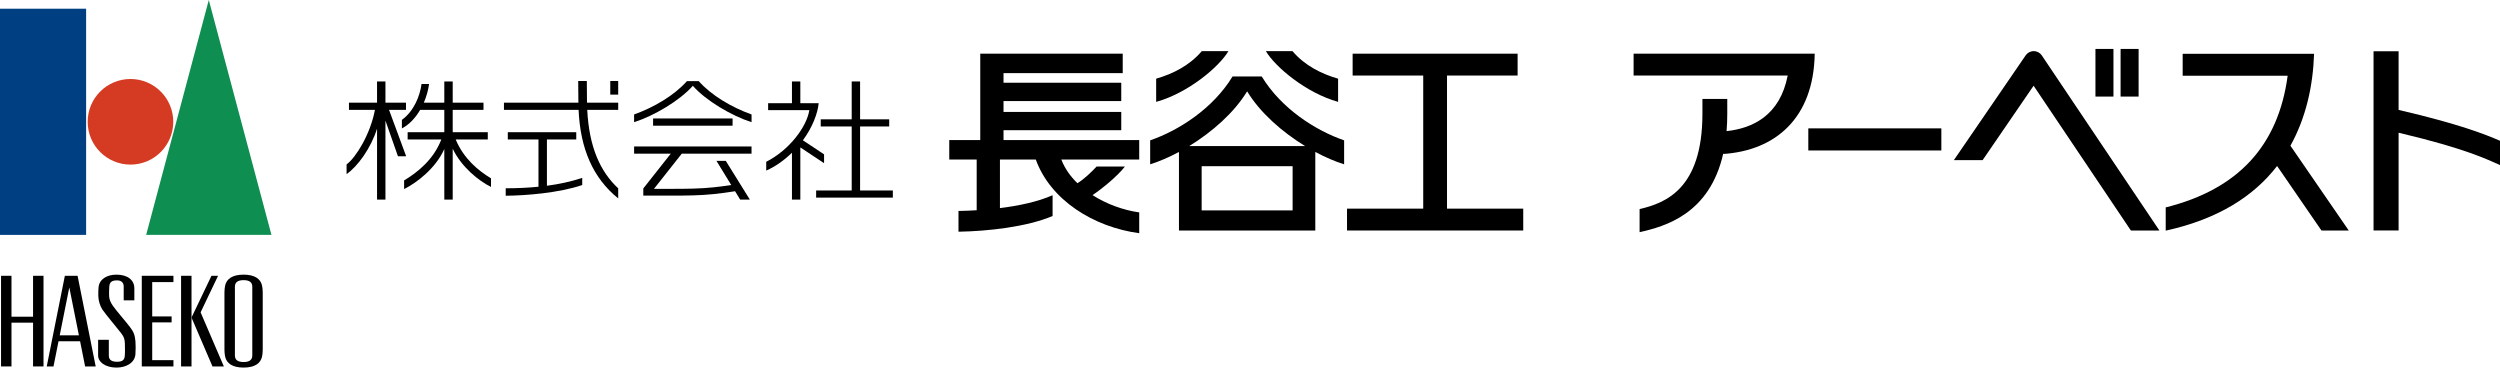 <?xml version="1.0" encoding="UTF-8"?>
<svg id="_レイヤー_2" data-name="レイヤー 2" xmlns="http://www.w3.org/2000/svg" viewBox="0 0 222.036 32.648">
  <defs>
    <style>
      .cls-1 {
        fill: #003f82;
      }

      .cls-1, .cls-2, .cls-3, .cls-4, .cls-5 {
        stroke-width: 0px;
      }

      .cls-2 {
        fill: none;
      }

      .cls-3 {
        fill: #0f8e51;
      }

      .cls-4 {
        fill: #000;
      }

      .cls-5 {
        fill: #d53b23;
      }
    </style>
  </defs>
  <g id="_レイヤー_1-2" data-name="レイヤー 1">
    <g>
      <g>
        <rect class="cls-1" y=".773" width="7.649" height="20.089"/>
        <path class="cls-5" d="M15.389,10.817c0,2.099-1.702,3.802-3.801,3.802-2.1,0-3.801-1.703-3.801-3.802,0-2.1,1.702-3.801,3.801-3.801,2.099,0,3.801,1.702,3.801,3.801Z"/>
        <polygon class="cls-3" points="24.109 20.862 12.98 20.862 18.544 0 24.109 20.862"/>
        <g>
          <path class="cls-4" d="M23.279,25.389c-.122-.628-.666-.997-1.644-.997-.979,0-1.522.368-1.646.997-.03.157-.055.371-.055.597v5.065c0,.223.024.441.055.595.123.631.666 1,1.646 1.0.978,0,1.522-.368,1.644-1.0.031-.154.055-.371.055-.595v-5.065c0-.225-.024-.44-.055-.597ZM22.407,31.575c0,.387-.256.578-.772.578-.517,0-.772-.191-.772-.578v-6.116c0-.385.256-.578.772-.578.516,0,.772.193.772.578v6.116Z"/>
          <polygon class="cls-4" points="2.936 24.494 2.936 28.128 1.02 28.128 1.02 24.494 .093 24.494 .093 32.545 1.02 32.545 1.02 28.657 2.936 28.657 2.936 32.545 3.864 32.545 3.864 24.494 2.936 24.494"/>
          <polygon class="cls-4" points="15.404 25.054 15.404 24.494 12.592 24.494 12.592 32.545 15.404 32.545 15.404 31.987 13.519 31.987 13.519 28.632 15.241 28.632 15.241 28.103 13.519 28.103 13.519 25.054 15.404 25.054"/>
          <g>
            <rect class="cls-4" x="16.082" y="24.494" width=".927" height="8.052"/>
            <polygon class="cls-4" points="17.817 27.739 19.367 24.494 18.781 24.495 17.008 28.203 18.872 32.545 19.881 32.545 17.817 27.739"/>
          </g>
          <path class="cls-4" d="M6.89,24.494h-1.129l-1.61,8.052h.6l.447-2.234h1.916l.446,2.234h.939l-1.609-8.052ZM5.304,29.781l.851-4.257.852,4.257h-1.702Z"/>
          <path class="cls-4" d="M9.115,27.526c-.227-.332-.379-.822-.385-1.265-.003-.225.005-.542.021-.726.064-.748.751-1.142,1.594-1.142,1,0,1.587.491,1.587,1.212v1.067h-.946v-1.227c0-.335-.202-.544-.588-.544-.489,0-.65.175-.688.51-.022.211-.022.567-.022.766-0.0.457.169.734.333.976.285.418,1.105,1.346,1.525,1.896.322.424.43.685.485,1.281.023.252.024.854-.005,1.149-.074.775-.851,1.168-1.68,1.168-.98,0-1.632-.485-1.632-1.075v-1.395h.951v1.413c0,.438.35.54.736.54.478,0,.648-.169.679-.506.03-.322.019-.819.011-1.074-.013-.423-.064-.61-.33-.957-.292-.383-1.359-1.65-1.645-2.069Z"/>
        </g>
        <rect class="cls-2" x="0" y=".773" width="23.337" height="31.772"/>
      </g>
      <g>
        <path class="cls-4" d="M101.179,12.438h-12.052v-.873h10.457v-1.625h-10.457v-.964h10.457v-1.626h-10.457v-.852h10.587v-1.73h-12.653v7.67h-2.753v1.73h2.435v4.505c-.574.035-1.12.056-1.616.064v1.843c2.586-.042,6.054-.42,8.358-1.394v-1.849c-1.288.579-2.994.937-4.676,1.147v-4.316h3.184c1.294,3.587,5.108,5.996,9.186,6.546v-1.849c-1.403-.196-2.89-.731-4.149-1.536.793-.525,2.212-1.667,2.879-2.539h-2.516c-.419.464-1.155,1.159-1.701,1.482-.631-.612-1.131-1.318-1.433-2.104h6.92v-1.73Z"/>
        <path class="cls-4" d="M112.06,6.791h-2.592c-1.717,2.83-4.744,4.786-7.316,5.674v2.129c.807-.253,1.679-.629,2.557-1.099v6.977h12.109v-6.977c.877.47,1.751.845,2.56,1.099v-2.129c-2.575-.888-5.601-2.844-7.318-5.674ZM114.803,18.686h-8.079v-3.928h8.079v3.928ZM105.619,12.972c2.041-1.25,4.004-2.976,5.144-4.861,1.14,1.885,3.104,3.611,5.146,4.861h-10.29Z"/>
        <path class="cls-4" d="M109.101,4.542h-2.364c-1.088,1.279-2.57,2.02-4.053,2.446v2.06c2.862-.797,5.592-3.114,6.418-4.506Z"/>
        <path class="cls-4" d="M118.843,9.048v-2.06c-1.483-.426-2.964-1.167-4.053-2.446h-2.363c.824,1.392,3.554,3.709,6.416,4.506Z"/>
        <polygon class="cls-4" points="128.515 18.53 128.515 6.709 134.786 6.709 134.786 4.768 120.133 4.768 120.133 6.709 126.403 6.709 126.403 18.53 119.635 18.53 119.635 20.472 135.285 20.472 135.285 18.53 128.515 18.53"/>
        <path class="cls-4" d="M73.189,13.708l-1.881-1.249c.828-1.114,1.321-2.381,1.402-3.296h-1.629v-1.927h-.744v1.927h-2.116v.62h3.66c-.236,1.481-1.764,3.536-3.829,4.587v.779c.825-.357,1.608-.926,2.285-1.585v4.165h.744v-4.637l2.108,1.4v-.784Z"/>
        <polygon class="cls-4" points="76.388 16.917 76.388 11.232 78.974 11.232 78.974 10.598 76.388 10.598 76.388 7.235 75.643 7.235 75.643 10.598 72.893 10.598 72.893 11.232 75.643 11.232 75.643 16.917 72.485 16.917 72.485 17.551 79.297 17.551 79.297 16.917 76.388 16.917"/>
        <path class="cls-4" d="M62.056,7.206h-1.046c-1.103,1.244-2.901,2.321-4.693,2.96v.685c1.775-.561,4.082-1.934,5.216-3.232,1.134,1.298,3.44,2.671,5.216,3.232v-.685c-1.791-.639-3.59-1.715-4.692-2.96Z"/>
        <rect class="cls-4" x="58.003" y="10.521" width="7.061" height=".643"/>
        <path class="cls-4" d="M56.319,13.649h3.254l-2.439,3.088v.637h2.492c1.35,0,2.58-.012,3.733-.134.593-.062,1.347-.159,1.925-.255l.455.744h.859l-2.137-3.441h-.829l1.315,2.147c-.514.078-1.104.151-1.588.203-1.153.122-2.383.134-3.733.134h-1.544l2.467-3.123h6.198v-.642h-10.429v.642Z"/>
        <path class="cls-4" d="M52.118,7.192h-.765c.002.571.011,1.415.017,1.926h-6.612v.641h6.63c.149,3.446,1.276,6.055,3.518,7.861v-.891c-1.605-1.5-2.582-3.667-2.75-6.971h2.75v-.641h-2.772c-.01-.51-.016-1.355-.016-1.926Z"/>
        <rect class="cls-4" x="54.201" y="7.192" width=".704" height="1.211"/>
        <path class="cls-4" d="M48.575,12.386h2.605v-.642h-6.08v.642h2.724v4.198c-.954.096-1.926.137-2.91.138v.662c1.775-.014,4.723-.246,6.796-.95v-.635c-1.007.332-2.058.555-3.135.699v-4.112Z"/>
        <path class="cls-4" d="M34.551,9.759h1.507v-.641h-1.825v-1.882h-.746v1.882h-2.495v.641h2.308c-.404,2.147-1.68,4.225-2.519,4.845v.858c.986-.682,2.161-2.299,2.706-4.035v6.302h.746v-7.017l1.112,3.17h.729l-1.522-4.123Z"/>
        <path class="cls-4" d="M40.472,12.386h2.85v-.642h-3.115v-1.986h2.735v-.641h-2.735v-1.882h-.746v1.882h-1.819c.246-.568.401-1.149.466-1.658h-.669c-.141,1.042-.654,2.393-1.745,3.188v.76c.685-.36,1.224-.967,1.621-1.649h2.145v1.986h-3.256v.642h2.992c-.692,1.803-2.13,2.933-3.305,3.638v.766c1.13-.558,2.813-1.851,3.57-3.554v4.493h.746v-4.519c.776,1.623,2.308,2.853,3.401,3.392v-.765c-1.133-.68-2.431-1.755-3.136-3.45Z"/>
        <path class="cls-4" d="M208.604,20.473l-5.181-7.531c1.386-2.497,2.006-5.315,2.1-8.162h-11.67v1.948h9.324c-.83,6.164-4.34,10.069-10.831,11.693v2.064c4.667-1.026,7.835-3.069,9.893-5.744l3.941,5.733h2.423Z"/>
        <path class="cls-4" d="M145.087,4.768v1.94h13.686c-.69,3.559-3.118,4.686-5.428,4.939.041-.489.061-1.002.061-1.547v-1.312h-2.206v1.312c0,6.709-3.305,7.935-5.58,8.47v2.048c2.262-.505,6.236-1.609,7.434-7.008l.006.065c4.617-.309,8.023-3.177,8.113-8.907h-16.086Z"/>
        <rect class="cls-4" x="186.106" y="4.346" width="1.599" height="4.231"/>
        <rect class="cls-4" x="188.339" y="4.346" width="1.6" height="4.231"/>
        <path class="cls-4" d="M222.036,12.503c-1.361-.593-3.667-1.498-9.006-2.741v-5.209h-2.225v15.918h2.225v-8.684c6.03,1.429,7.862,2.377,9.006,2.872v-2.156Z"/>
        <rect class="cls-4" x="160.604" y="11.401" width="11.816" height="1.963"/>
        <path class="cls-4" d="M181.346,4.925l-.004-.005c-.155-.229-.419-.379-.717-.379s-.561.148-.718.378l-.007.01-6.367,9.29.004.003h2.548l4.528-6.609,8.64,12.859h2.533l-10.442-15.546Z"/>
      </g>
    </g>
  </g>
</svg>